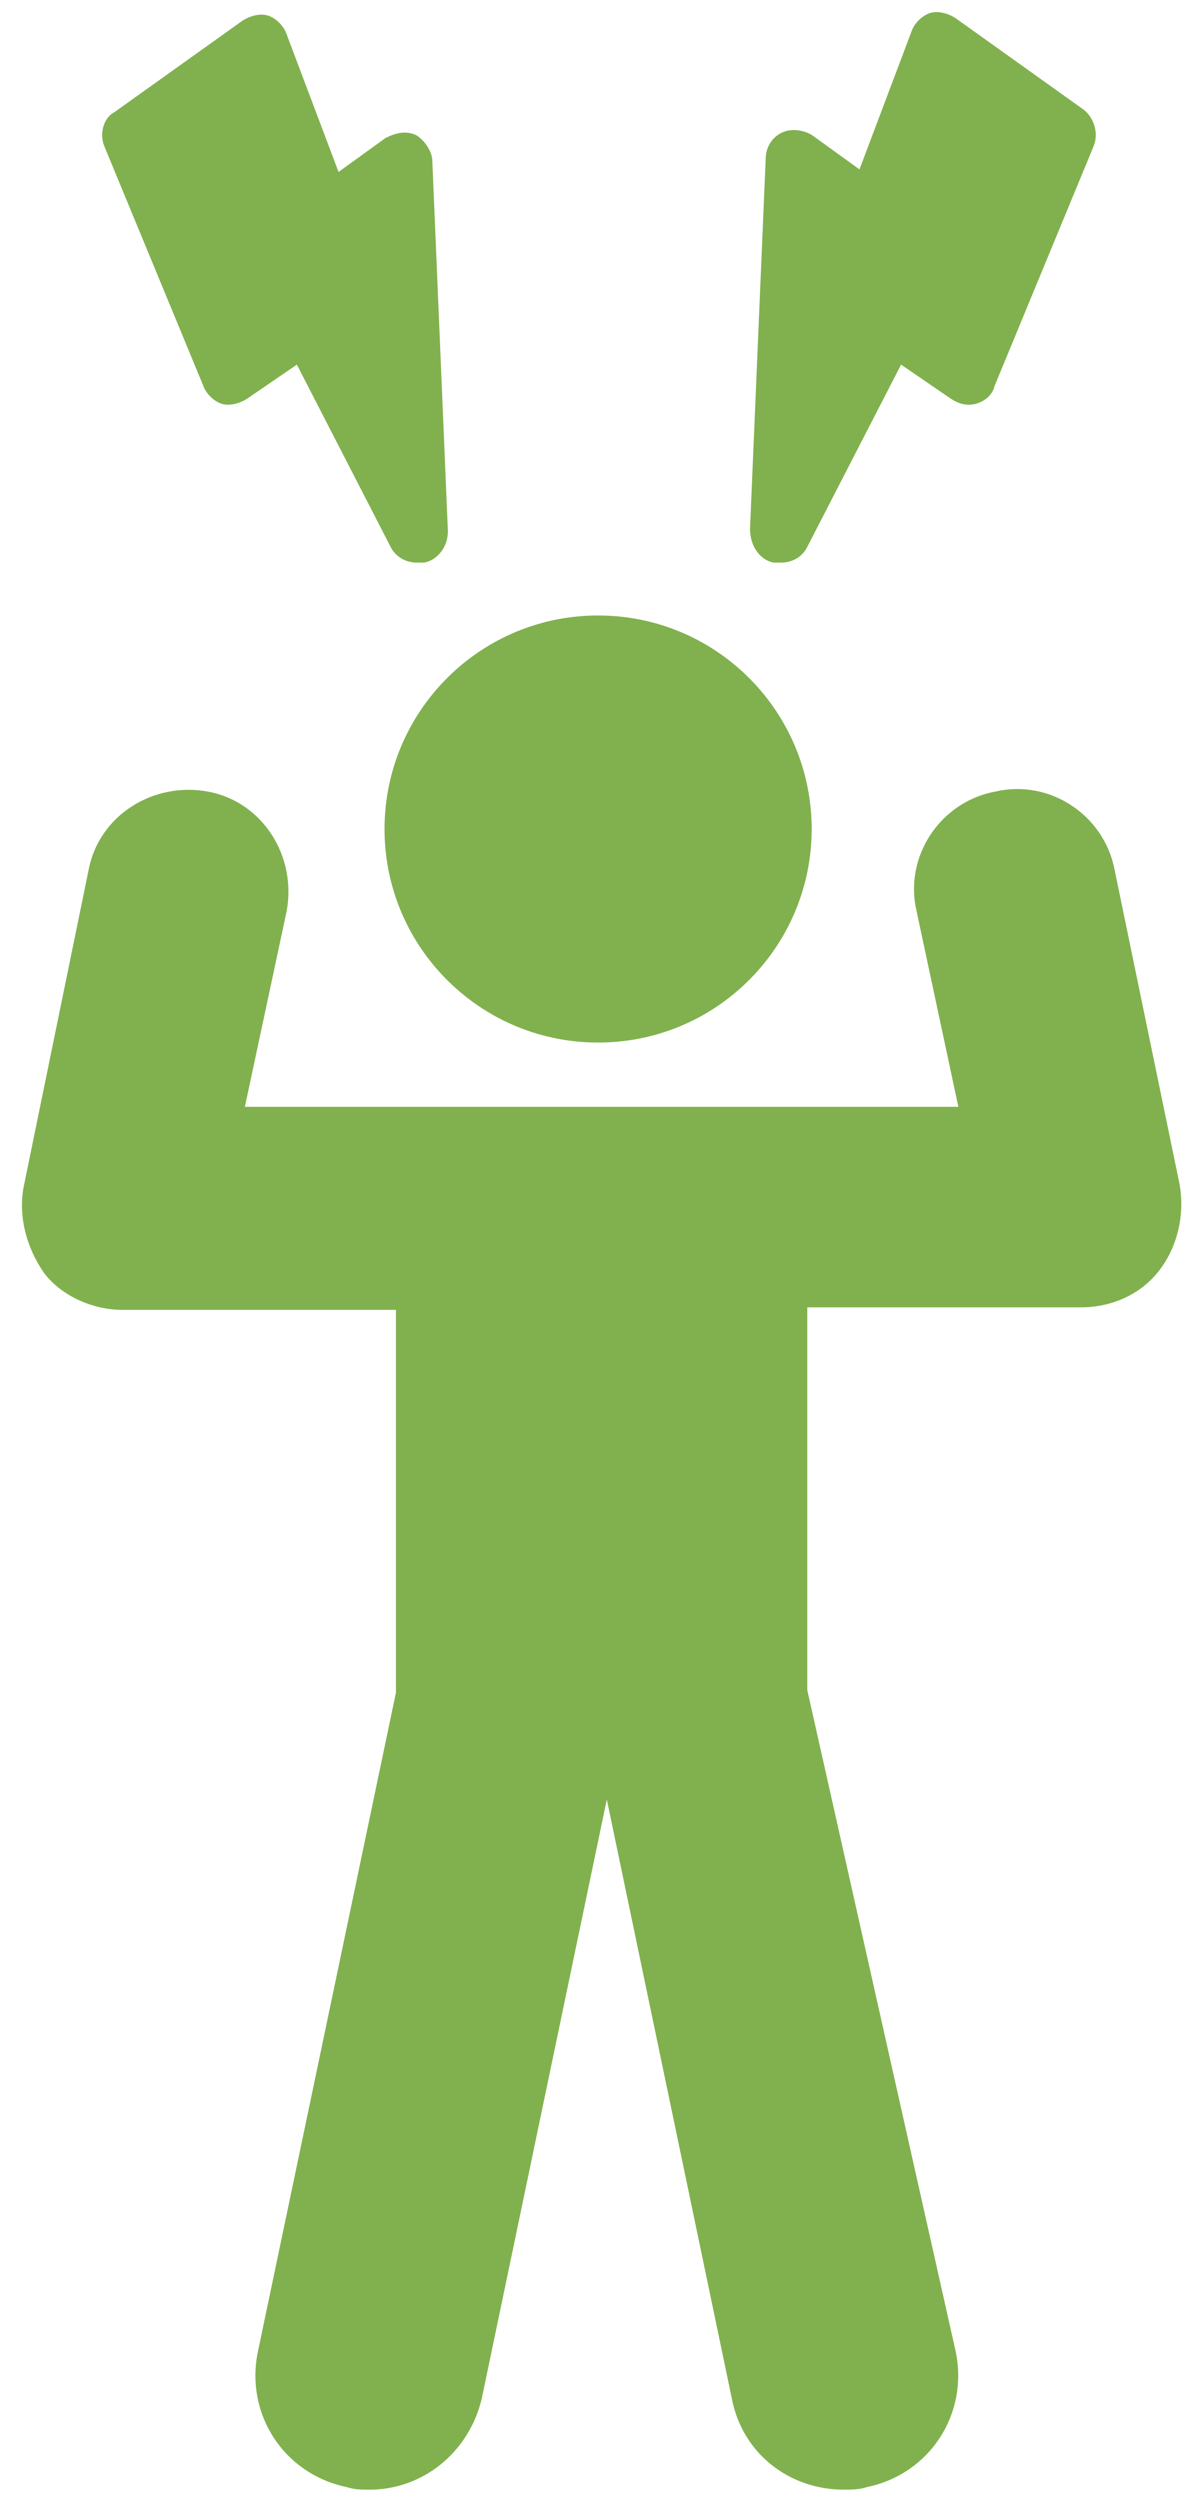 <?xml version="1.0" encoding="UTF-8"?>
<svg width="48px" height="100px" viewBox="0 0 48 100" version="1.1" xmlns="http://www.w3.org/2000/svg" xmlns:xlink="http://www.w3.org/1999/xlink">
    <!-- Generator: Sketch 55.2 (78181) - https://sketchapp.com -->
    <title>np_stress_2435375_81B14E</title>
    <desc>Created with Sketch.</desc>
    <g id="Page-1" stroke="none" stroke-width="1" fill="none" fill-rule="evenodd">
        <g id="np_stress_2435375_81B14E" fill="#81B14E" fill-rule="nonzero">
            <path d="M23.999,24.618 C28.715,24.658 32.507,28.516 32.467,33.236 C32.422,37.952 28.564,41.744 23.848,41.699 C19.133,41.659 15.34,37.801 15.381,33.085 C15.426,28.365 19.283,24.577 23.999,24.618" id="Path"></path>
            <path d="M44.584,34.79 C44.169,32.6 41.98,31.144 39.791,31.665 C37.602,32.08 36.145,34.269 36.666,36.458 L38.334,44.27 L9.795,44.27 L11.463,36.458 C11.878,34.269 10.527,32.084 8.338,31.665 C6.149,31.25 3.964,32.6 3.545,34.79 L0.941,47.497 C0.733,48.644 1.046,49.894 1.775,50.935 C2.503,51.871 3.752,52.392 4.9,52.392 L15.837,52.392 L15.837,67.703 L10.316,94.059 C9.795,96.557 11.357,98.954 13.856,99.474 C14.169,99.58 14.482,99.58 14.791,99.58 C16.875,99.58 18.751,98.124 19.271,95.934 L24.272,71.976 L29.273,95.934 C29.688,98.124 31.564,99.58 33.753,99.58 C34.066,99.58 34.38,99.58 34.689,99.474 C37.187,98.954 38.75,96.557 38.229,94.059 L32.292,67.602 L32.292,52.291 L43.23,52.291 C44.479,52.291 45.627,51.77 46.355,50.834 C47.083,49.898 47.397,48.645 47.189,47.396 L44.584,34.79 Z" id="Path"></path>
            <path d="M8.126,15.418 C8.232,15.731 8.541,16.044 8.854,16.146 C9.168,16.252 9.583,16.146 9.896,15.939 L11.874,14.584 L15.625,21.875 C15.833,22.29 16.252,22.502 16.667,22.502 L16.98,22.502 C17.501,22.396 17.916,21.875 17.916,21.253 L17.294,6.458 C17.294,6.043 16.98,5.624 16.667,5.416 C16.252,5.209 15.833,5.31 15.418,5.522 L13.542,6.877 L11.459,1.355 C11.353,1.042 11.044,0.729 10.73,0.627 C10.417,0.521 10.002,0.627 9.689,0.835 L4.586,4.48 C4.167,4.688 3.959,5.314 4.167,5.835 L8.126,15.418 Z" id="Path"></path>
            <path d="M30.936,22.502 L31.25,22.502 C31.665,22.502 32.084,22.295 32.291,21.875 L36.043,14.584 L38.021,15.939 C38.334,16.146 38.647,16.252 39.062,16.146 C39.376,16.041 39.689,15.833 39.791,15.418 L43.75,5.835 C43.957,5.315 43.75,4.688 43.335,4.379 L38.232,0.733 C37.919,0.525 37.504,0.42 37.191,0.525 C36.877,0.631 36.564,0.94 36.462,1.254 L34.379,6.775 L32.503,5.42 C32.19,5.213 31.669,5.107 31.254,5.315 C30.839,5.522 30.627,5.941 30.627,6.356 L30.001,21.147 C30.001,21.875 30.416,22.396 30.937,22.502 L30.936,22.502 Z" id="Path"></path>
        </g>
    </g>
</svg>